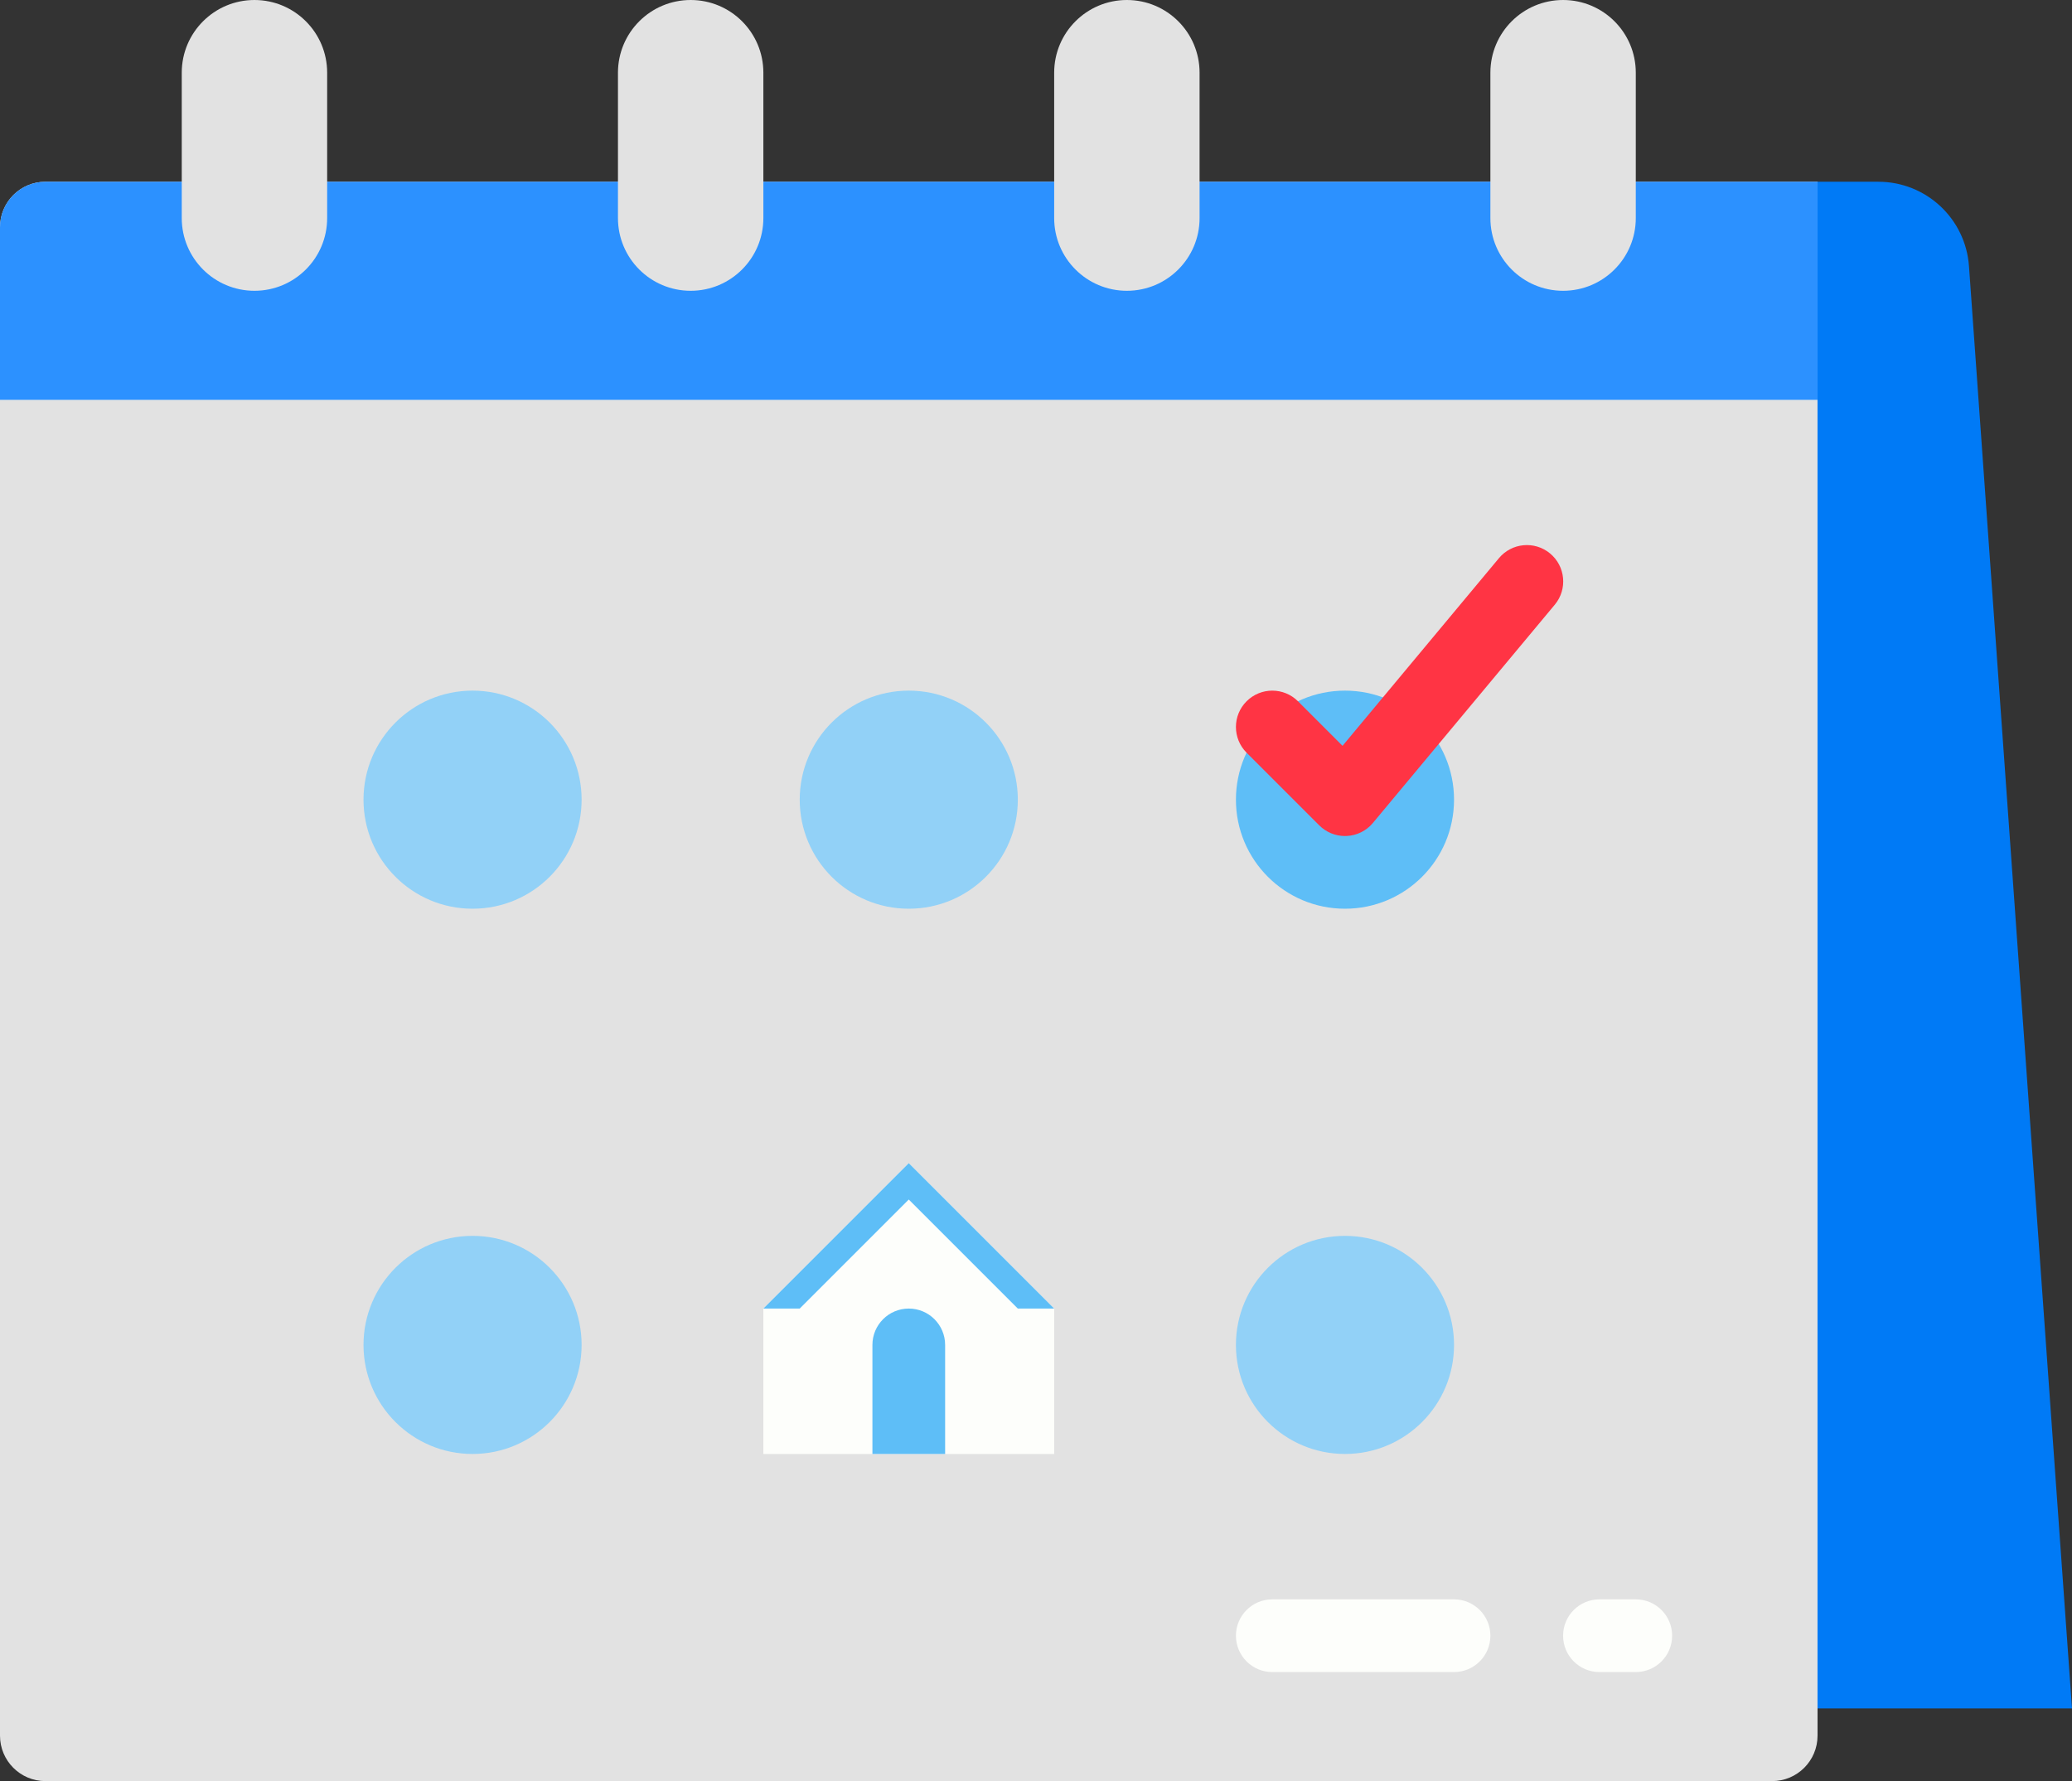 <?xml version="1.0" encoding="UTF-8"?><svg id="Layer_1" xmlns="http://www.w3.org/2000/svg" viewBox="0 0 456 392"><rect x="0" y="0" width="456" height="392" fill="#333333" stroke="none"/><defs><style>.cls-1{fill:#007af6;}.cls-2{fill:#e2e2e2;}.cls-3{fill:#2c91ff;}.cls-4{fill:#fdfefb;}.cls-5{fill:#ff3444;}.cls-6{fill:#92d1f7;}.cls-7{fill:#5ebef7;}</style></defs><path class="cls-2" d="m10,40h390v342c0,5.523-4.477,10-10,10H10c-5.523,0-10-4.477-10-10V50c0-5.523,4.477-10,10-10Z"/><polygon class="cls-4" points="232 320 168 320 168 288 200 256 232 288 232 320"/><path class="cls-7" d="m192,320v-24c0-4.418,3.582-8,8-8s8,3.582,8,8v24h-16Z"/><path class="cls-3" d="m10,40h390v48H0v-38c0-5.523,4.477-10,10-10Z"/><path class="cls-2" d="m152,0h0c8.837,0,16,7.163,16,16v32c0,8.837-7.163,16-16,16h0c-8.837,0-16-7.163-16-16V16c0-8.837,7.163-16,16-16Z"/><path class="cls-2" d="m56,0h0c8.837,0,16,7.163,16,16v32c0,8.837-7.163,16-16,16h0c-8.837,0-16-7.163-16-16V16C40,7.163,47.163,0,56,0Z"/><path class="cls-2" d="m248,0h0c8.837,0,16,7.163,16,16v32c0,8.837-7.163,16-16,16h0c-8.837,0-16-7.163-16-16V16c0-8.837,7.163-16,16-16Z"/><path class="cls-2" d="m344,0h0c8.837,0,16,7.163,16,16v32c0,8.837-7.163,16-16,16h0c-8.837,0-16-7.163-16-16V16c0-8.837,7.163-16,16-16Z"/><circle class="cls-6" cx="200" cy="176" r="24"/><circle class="cls-7" cx="296" cy="176" r="24"/><circle class="cls-6" cx="104" cy="176" r="24"/><circle class="cls-6" cx="104" cy="296" r="24"/><circle class="cls-6" cx="296" cy="296" r="24"/><path class="cls-1" d="m400,40h13.378c10.493,0,19.201,8.109,19.949,18.575l22.673,317.425h-56V40Z"/><path class="cls-4" d="m320,368h-40c-4.418,0-8-3.582-8-8s3.582-8,8-8h40c4.418,0,8,3.582,8,8s-3.582,8-8,8Zm40,0h-8c-4.418,0-8-3.582-8-8s3.582-8,8-8h8c4.418,0,8,3.582,8,8s-3.582,8-8,8Z"/><path class="cls-5" d="m296,184c-2.122,0-4.157-.843-5.657-2.343l-16-16c-3.124-3.124-3.124-8.19,0-11.314s8.19-3.124,11.314,0l9.805,9.805,34.392-41.269c2.809-3.41,7.851-3.898,11.261-1.089s3.898,7.851,1.089,11.261c-.019.023-.039.047-.058.07l-40,48c-1.439,1.727-3.538,2.769-5.784,2.871-.121.008-.241.008-.362.008Z"/><polygon class="cls-7" points="168 288 176 288 200 264 224 288 232 288 200 256 168 288"/></svg>